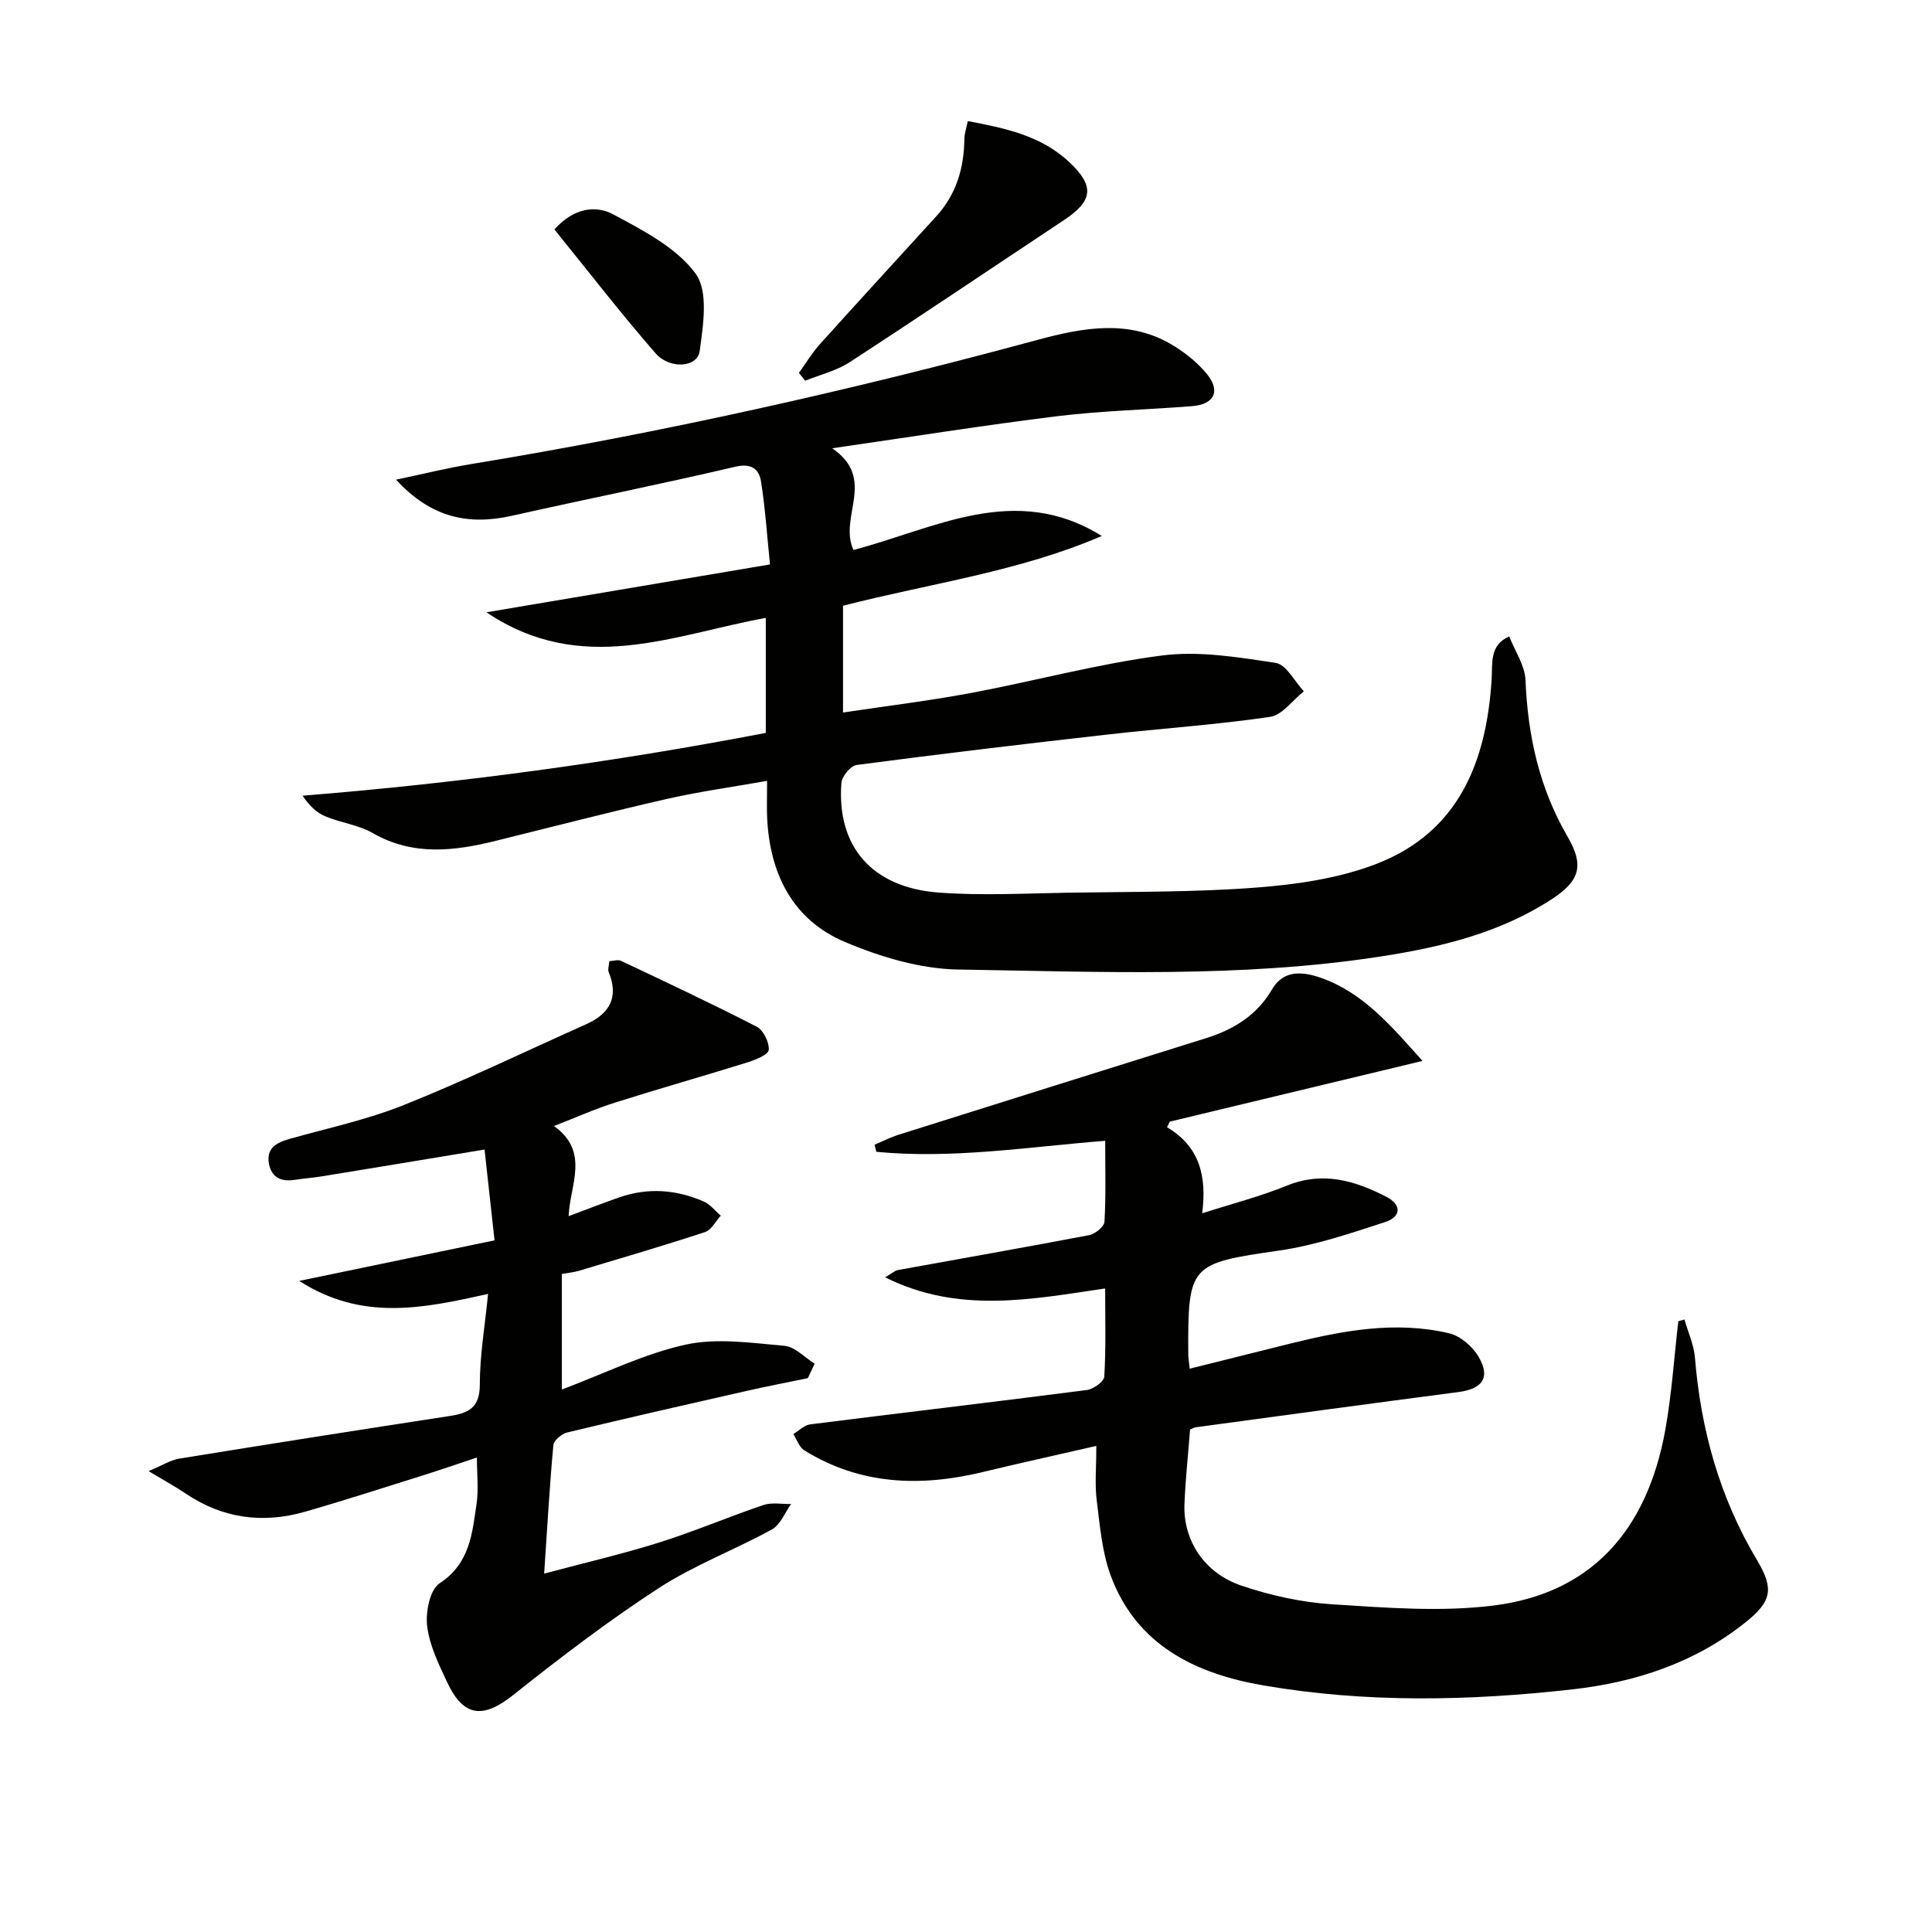 <svg enable-background="new 0 0 400 400" viewBox="0 0 400 400" xmlns="http://www.w3.org/2000/svg"><path d="m172.3 92.81c9.32 6.4 1.24 14.2 4.4 21.05 16.69-4.32 33.43-14.11 51.41-2.89-17.08 7.37-35.45 9.79-53.57 14.44v22.11c8.97-1.35 17.8-2.42 26.51-4.05 13.21-2.47 26.25-6.05 39.54-7.76 7.68-.99 15.77.36 23.54 1.54 2.19.34 3.9 3.83 5.82 5.88-2.32 1.83-4.45 4.91-6.98 5.29-11.17 1.64-22.47 2.39-33.69 3.66-17.33 1.96-34.64 4.02-51.93 6.3-1.24.16-3.05 2.37-3.15 3.74-.99 13.14 6.32 21.65 20.18 22.68 8.9.66 17.9.17 26.85.02 12.98-.21 25.99-.07 38.91-1.06 8.34-.64 16.98-1.89 24.73-4.86 17.09-6.55 22.87-21.09 23.95-38.16.22-3.41-.49-7.17 3.65-8.97 1.18 3.02 3.25 6.01 3.37 9.07.47 11.51 2.87 22.34 8.71 32.38 3.47 5.96 2.56 9.14-3.28 12.95-10.83 7.05-23.08 9.97-35.6 11.89-28.96 4.45-58.14 3.12-87.24 2.67-7.88-.12-16.12-2.59-23.48-5.7-10.77-4.55-15.52-13.99-16.11-25.51-.12-2.3-.02-4.62-.02-7.85-7.28 1.29-14.1 2.23-20.79 3.75-11.8 2.69-23.52 5.73-35.28 8.64-8.69 2.15-17.22 3.22-25.59-1.59-2.97-1.7-6.64-2.12-9.85-3.48-1.82-.77-3.33-2.24-4.66-4.25 32.49-2.6 64.28-6.93 95.9-13 0-8.06 0-15.67 0-23.81-19.08 3.46-38.04 12.14-57.84-1.16 20.1-3.39 38.92-6.57 58.71-9.91-.62-6-.98-11.57-1.84-17.07-.42-2.67-1.95-3.95-5.38-3.15-15.34 3.6-30.81 6.69-46.19 10.14-8.92 2-16.68.51-24.01-7.47 5.76-1.21 10.62-2.42 15.55-3.23 39.5-6.49 78.5-15.22 117.14-25.68 9.55-2.58 19.26-4.45 28.44 1.27 2.49 1.55 4.9 3.51 6.75 5.77 2.89 3.53 1.53 6.28-3.08 6.65-9.27.74-18.6.94-27.82 2.07-15.12 1.86-30.19 4.27-46.68 6.65z" fill="#010100"/><path d="m228.81 266.76c-15.45 2.28-30.38 5.26-45.55-2.3 1.39-.81 1.98-1.39 2.65-1.51 13.2-2.41 26.42-4.71 39.6-7.23 1.23-.24 3.1-1.76 3.16-2.77.31-5.45.15-10.92.15-16.76-16.13 1.28-31.71 3.8-47.39 2.28-.12-.49-.24-.98-.36-1.47 1.66-.7 3.28-1.53 4.99-2.07 21.21-6.69 42.42-13.35 63.64-19.99 5.75-1.8 10.53-4.74 13.67-10.12 2.47-4.22 6.62-3.61 10.23-2.33 8.75 3.12 14.51 10.02 20.92 17.16-17.89 4.3-35.1 8.43-52.32 12.57-.19.39-.39.77-.58 1.16 6.81 4.03 8.25 10.22 7.28 17.82 6.29-2.02 12.07-3.5 17.54-5.73 7.4-3.01 14.01-1.06 20.53 2.28 3.35 1.72 3.07 4.21-.18 5.26-7.17 2.33-14.44 4.81-21.86 5.89-18.59 2.69-19.02 2.82-18.91 21.57 0 .65.13 1.29.3 2.9 7.1-1.77 13.92-3.49 20.75-5.18 10.86-2.69 21.82-4.77 32.95-2.15 2.33.55 4.86 2.74 6.11 4.87 2.51 4.3.81 6.65-4.18 7.3-18.11 2.36-36.2 4.83-54.3 7.28-.47.06-.91.35-1.26.49-.4 5.23-.96 10.34-1.16 15.46-.29 7.4 4.04 14.22 11.77 16.84 6.05 2.05 12.52 3.48 18.89 3.88 11.11.7 22.43 1.62 33.39.24 19.9-2.5 31.69-15.24 35.5-36.34 1.34-7.43 1.82-15.01 2.7-22.51.42-.12.85-.24 1.27-.36.75 2.63 1.95 5.23 2.17 7.9 1.22 14.96 5.14 29.03 12.89 41.98 3.56 5.95 2.91 8.54-2.35 12.76-10.48 8.41-22.8 12.45-35.77 13.92-21.37 2.42-42.89 2.86-64.16-.81-13.94-2.4-26.24-8.28-31.58-22.76-1.8-4.89-2.23-10.33-2.89-15.57-.41-3.26-.08-6.61-.08-11.25-8.25 1.89-15.9 3.58-23.51 5.41-12.9 3.11-25.36 2.69-36.95-4.49-1.05-.65-1.53-2.23-2.27-3.37 1.16-.69 2.25-1.85 3.48-2.01 19.09-2.41 38.21-4.65 57.29-7.11 1.36-.18 3.55-1.75 3.61-2.77.36-5.94.18-11.9.18-18.26z" fill="#010100"/><path d="m101.05 267.88c-13.61 3.07-26.13 5.64-39.1-2.68 14.04-2.92 26.88-5.58 40.44-8.4-.74-6.69-1.41-12.81-2.07-18.8-11.98 1.98-22.73 3.77-33.49 5.52-1.96.32-3.96.47-5.92.77-2.72.41-4.68-.53-5.22-3.31-.6-3.13 1.4-4.37 4.08-5.13 7.98-2.26 16.18-4 23.85-7.07 12.75-5.11 25.16-11.1 37.71-16.71 4.86-2.17 6.85-5.56 4.69-10.81-.22-.54.06-1.27.13-2.26.88-.05 1.79-.37 2.4-.08 9.43 4.46 18.87 8.89 28.14 13.66 1.37.71 2.59 3.23 2.47 4.79-.08.98-2.71 2.05-4.36 2.57-9.14 2.85-18.37 5.46-27.5 8.35-4.06 1.28-7.97 3.04-12.61 4.84 7.48 5.34 3.3 12.2 3.04 18.66 3.71-1.38 7.08-2.7 10.49-3.89 5.93-2.06 11.8-1.62 17.48.86 1.35.59 2.36 1.93 3.53 2.93-1.07 1.16-1.93 2.96-3.24 3.39-8.64 2.84-17.38 5.4-26.1 8.02-1.08.32-2.23.42-3.56.66v23.92c8.85-3.32 17-7.4 25.63-9.29 6.51-1.42 13.66-.35 20.47.25 2.17.19 4.16 2.41 6.23 3.7-.47 1-.93 1.99-1.4 2.99-4.18.87-8.38 1.67-12.54 2.61-12.44 2.82-24.89 5.65-37.29 8.64-1.14.27-2.77 1.64-2.86 2.62-.78 8.4-1.25 16.83-1.91 26.6 8.68-2.32 16.35-4.09 23.84-6.45 7.27-2.29 14.32-5.3 21.55-7.75 1.74-.59 3.82-.17 5.74-.21-1.3 1.8-2.21 4.3-3.97 5.26-7.72 4.24-16.1 7.39-23.45 12.16-10.42 6.77-20.35 14.35-30.08 22.1-6.2 4.94-10.3 4.65-13.68-2.56-1.76-3.74-3.68-7.66-4.17-11.66-.36-2.91.55-7.56 2.57-8.88 6.29-4.12 6.75-10.32 7.66-16.48.43-2.92.07-5.96.07-9.57-3.96 1.32-7.64 2.6-11.36 3.76-8.07 2.53-16.12 5.14-24.24 7.47-8.77 2.52-17.09 1.38-24.75-3.8-2.02-1.37-4.18-2.54-7.63-4.61 2.83-1.18 4.53-2.29 6.37-2.59 18.66-3.03 37.34-5.97 56.03-8.83 3.88-.59 6.17-1.74 6.18-6.44-.01-6.02 1.04-12.05 1.71-18.84z" fill="#010100"/><path d="m165.41 77.2c1.43-1.98 2.7-4.11 4.32-5.92 7.99-8.88 16.08-17.67 24.12-26.5 4.12-4.53 5.75-9.96 5.81-15.99.01-1.12.42-2.24.72-3.72 7.7 1.46 15.13 3 20.95 8.44 5.37 5.02 4.97 8.07-1.06 12.07-14.79 9.81-29.51 19.75-44.39 29.43-2.74 1.78-6.11 2.57-9.19 3.82-.43-.54-.86-1.08-1.28-1.63z" fill="#010100"/><path d="m114.78 47.5c4.07-4.53 8.61-5.03 12.17-3.12 6.19 3.32 13.1 6.87 17.06 12.26 2.7 3.66 1.59 10.74.84 16.1-.47 3.33-6.17 3.79-9.13.4-7.25-8.32-14-17.08-20.94-25.64z" fill="#010100"/></svg>